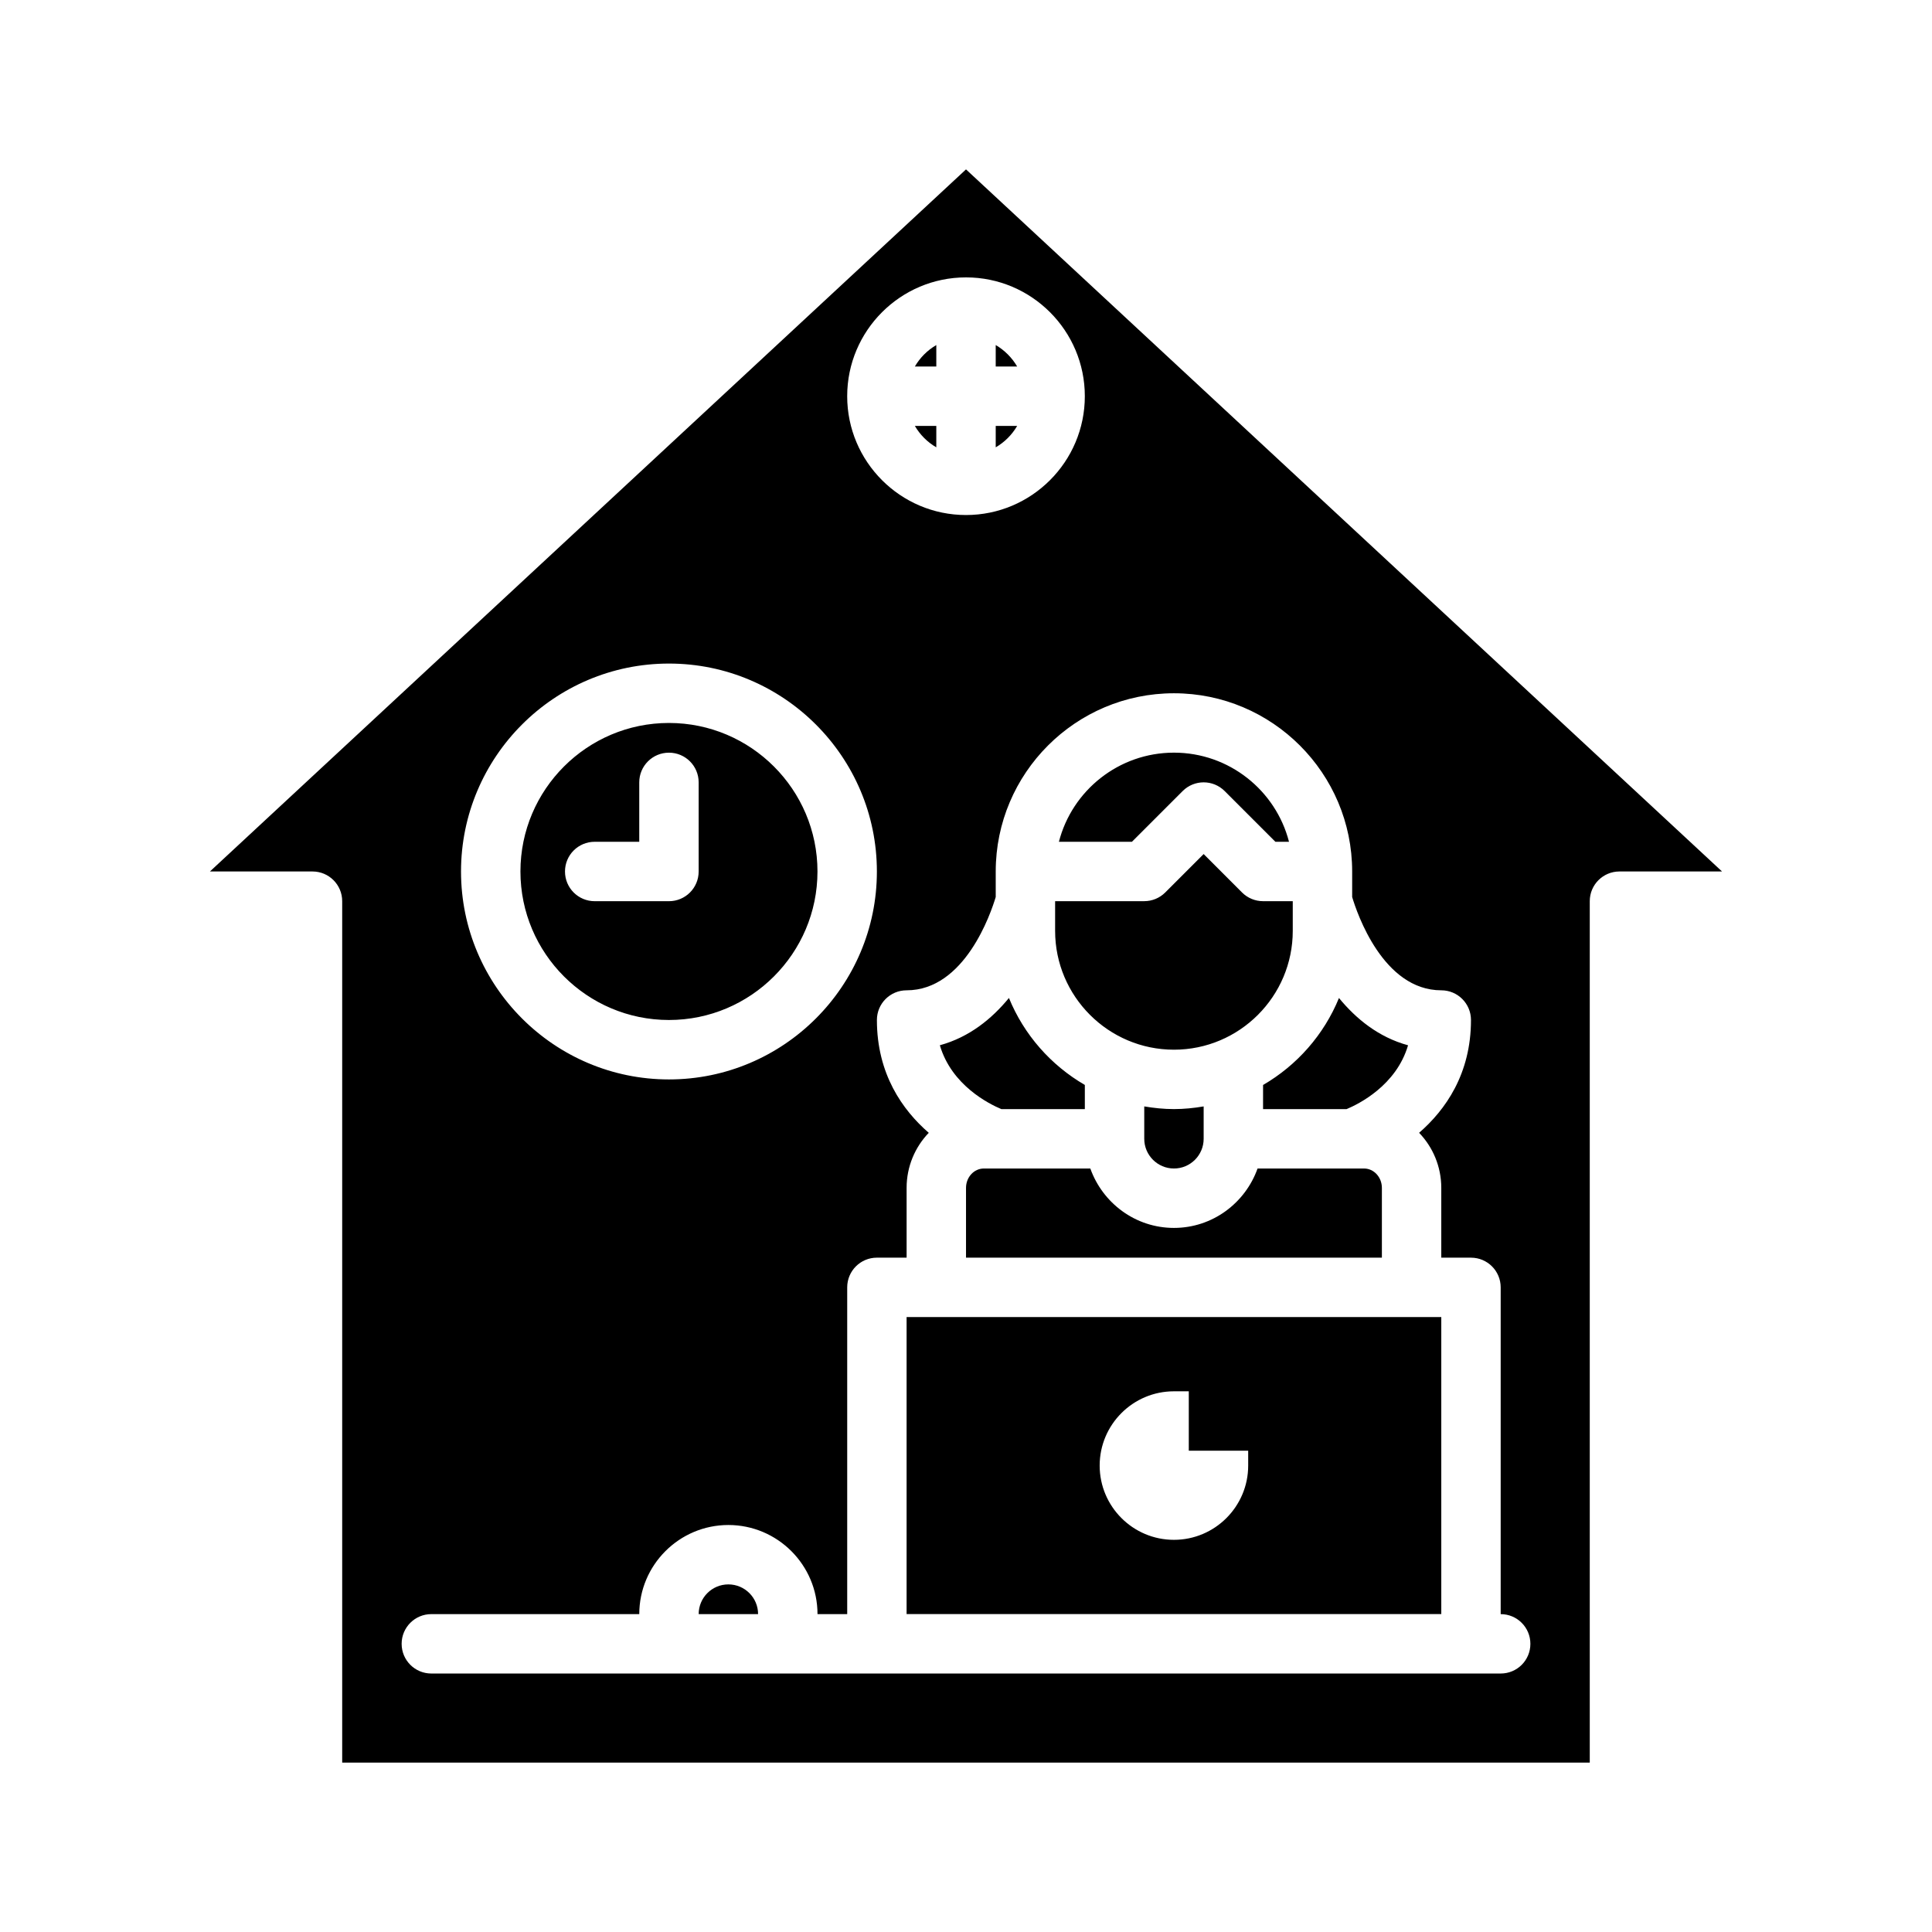 <?xml version="1.0" encoding="UTF-8"?>
<!-- Uploaded to: SVG Repo, www.svgrepo.com, Generator: SVG Repo Mixer Tools -->
<svg fill="#000000" width="800px" height="800px" version="1.1" viewBox="144 144 512 512" xmlns="http://www.w3.org/2000/svg">
 <path d="m321.28 414.31c21.703 0 39.359-17.664 39.359-39.359 0-21.711-17.656-39.359-39.359-39.359s-39.359 17.648-39.359 39.359c0 21.695 17.656 39.359 39.359 39.359zm-19.68-47.23h11.809v-15.742c0-4.352 3.519-7.871 7.871-7.871 4.352 0 7.871 3.519 7.871 7.871v23.617c0 4.352-3.519 7.871-7.871 7.871h-19.68c-4.352 0-7.871-3.519-7.871-7.871 0-4.356 3.519-7.875 7.871-7.875zm90.527 125.95h-7.871v78.719h141.7v-78.719zm82.656 39.359c0 10.855-8.824 19.68-19.68 19.68-10.855 0-19.68-8.824-19.68-19.68s8.824-19.68 19.68-19.68h3.938v15.742h15.742zm-74.781-343.5-200.37 186.06h27.18c4.352 0 7.871 3.519 7.871 7.871v228.29h330.62v-228.29c0-4.352 3.519-7.871 7.871-7.871h27.184zm0 28.621c17.367 0 31.488 14.113 31.488 31.488 0 17.359-14.121 31.488-31.488 31.488s-31.488-14.129-31.488-31.488c0-17.371 14.121-31.488 31.488-31.488zm-78.723 102.34c30.379 0 55.105 24.727 55.105 55.105 0 30.379-24.727 55.105-55.105 55.105s-55.105-24.727-55.105-55.105c0.004-30.379 24.727-55.105 55.105-55.105zm220.42 267.65h-283.39c-4.352 0-7.871-3.519-7.871-7.871s3.519-7.871 7.871-7.871h55.105c0-13.02 10.598-23.617 23.617-23.617 13.02 0 23.617 10.598 23.617 23.617h7.871v-86.594c0-4.352 3.519-7.871 7.871-7.871h7.871v-18.484c0-5.691 2.25-10.84 5.871-14.602-6.996-6.074-13.742-15.621-13.742-29.895 0-4.352 3.519-7.871 7.871-7.871 15.422 0 22.34-20.453 23.617-24.727v-6.762c0-26.047 21.184-47.23 47.23-47.23 26.047 0 47.23 21.184 47.23 47.23v6.762c1.273 4.273 8.195 24.727 23.617 24.727 4.352 0 7.871 3.519 7.871 7.871 0 14.273-6.746 23.812-13.746 29.891 3.625 3.769 5.875 8.918 5.875 14.609v18.484h7.871c4.352 0 7.871 3.519 7.871 7.871v86.594c4.352 0 7.871 3.519 7.871 7.871 0.004 4.356-3.516 7.867-7.867 7.867zm-128.14-346.37h-5.684v-5.691c2.359 1.387 4.305 3.332 5.684 5.691zm-76.531 322.75c-4.344 0-7.871 3.519-7.871 7.871h15.742c0-4.344-3.527-7.871-7.871-7.871zm55.102-328.44c-2.363 1.387-4.305 3.32-5.684 5.691h5.684zm21.43 21.43h-5.684v5.676c2.359-1.371 4.305-3.324 5.684-5.676zm-21.43 5.676v-5.676h-5.684c1.379 2.352 3.324 4.305 5.684 5.676zm40.816 191.12h-28.219c-2.606 0-4.723 2.305-4.723 5.133v18.484h110.21v-18.484c0-2.824-2.117-5.133-4.723-5.133h-28.223c-3.258 9.133-11.918 15.742-22.16 15.742-10.242 0-18.898-6.606-22.16-15.742zm45.777-15.746h22.145c3.195-1.34 13.16-6.258 16.281-16.91-7.824-2.133-13.793-7.031-18.309-12.531-3.977 9.73-11.109 17.82-20.113 23.051zm-69.359 0h22.129v-6.398c-9.004-5.227-16.137-13.312-20.113-23.051-4.519 5.504-10.484 10.391-18.309 12.531 3.121 10.645 13.062 15.562 16.293 16.918zm48.051-84.285c3.078-3.078 8.055-3.078 11.133 0l13.438 13.438h3.613c-3.496-13.578-15.848-23.617-30.488-23.617s-26.992 10.035-30.488 23.617h19.355zm-2.309 68.543c17.367 0 31.488-14.129 31.488-31.488v-7.871h-7.871c-2.094 0-4.094-0.828-5.566-2.305l-10.176-10.184-10.18 10.18c-1.48 1.48-3.473 2.305-5.566 2.305h-23.617v7.871c0 17.359 14.125 31.492 31.488 31.492zm7.875 23.613v-8.582c-2.566 0.434-5.18 0.707-7.871 0.707-2.691 0-5.305-0.277-7.871-0.707v8.582c0 4.336 3.527 7.871 7.871 7.871 4.344 0.004 7.871-3.531 7.871-7.871z"/>
</svg>